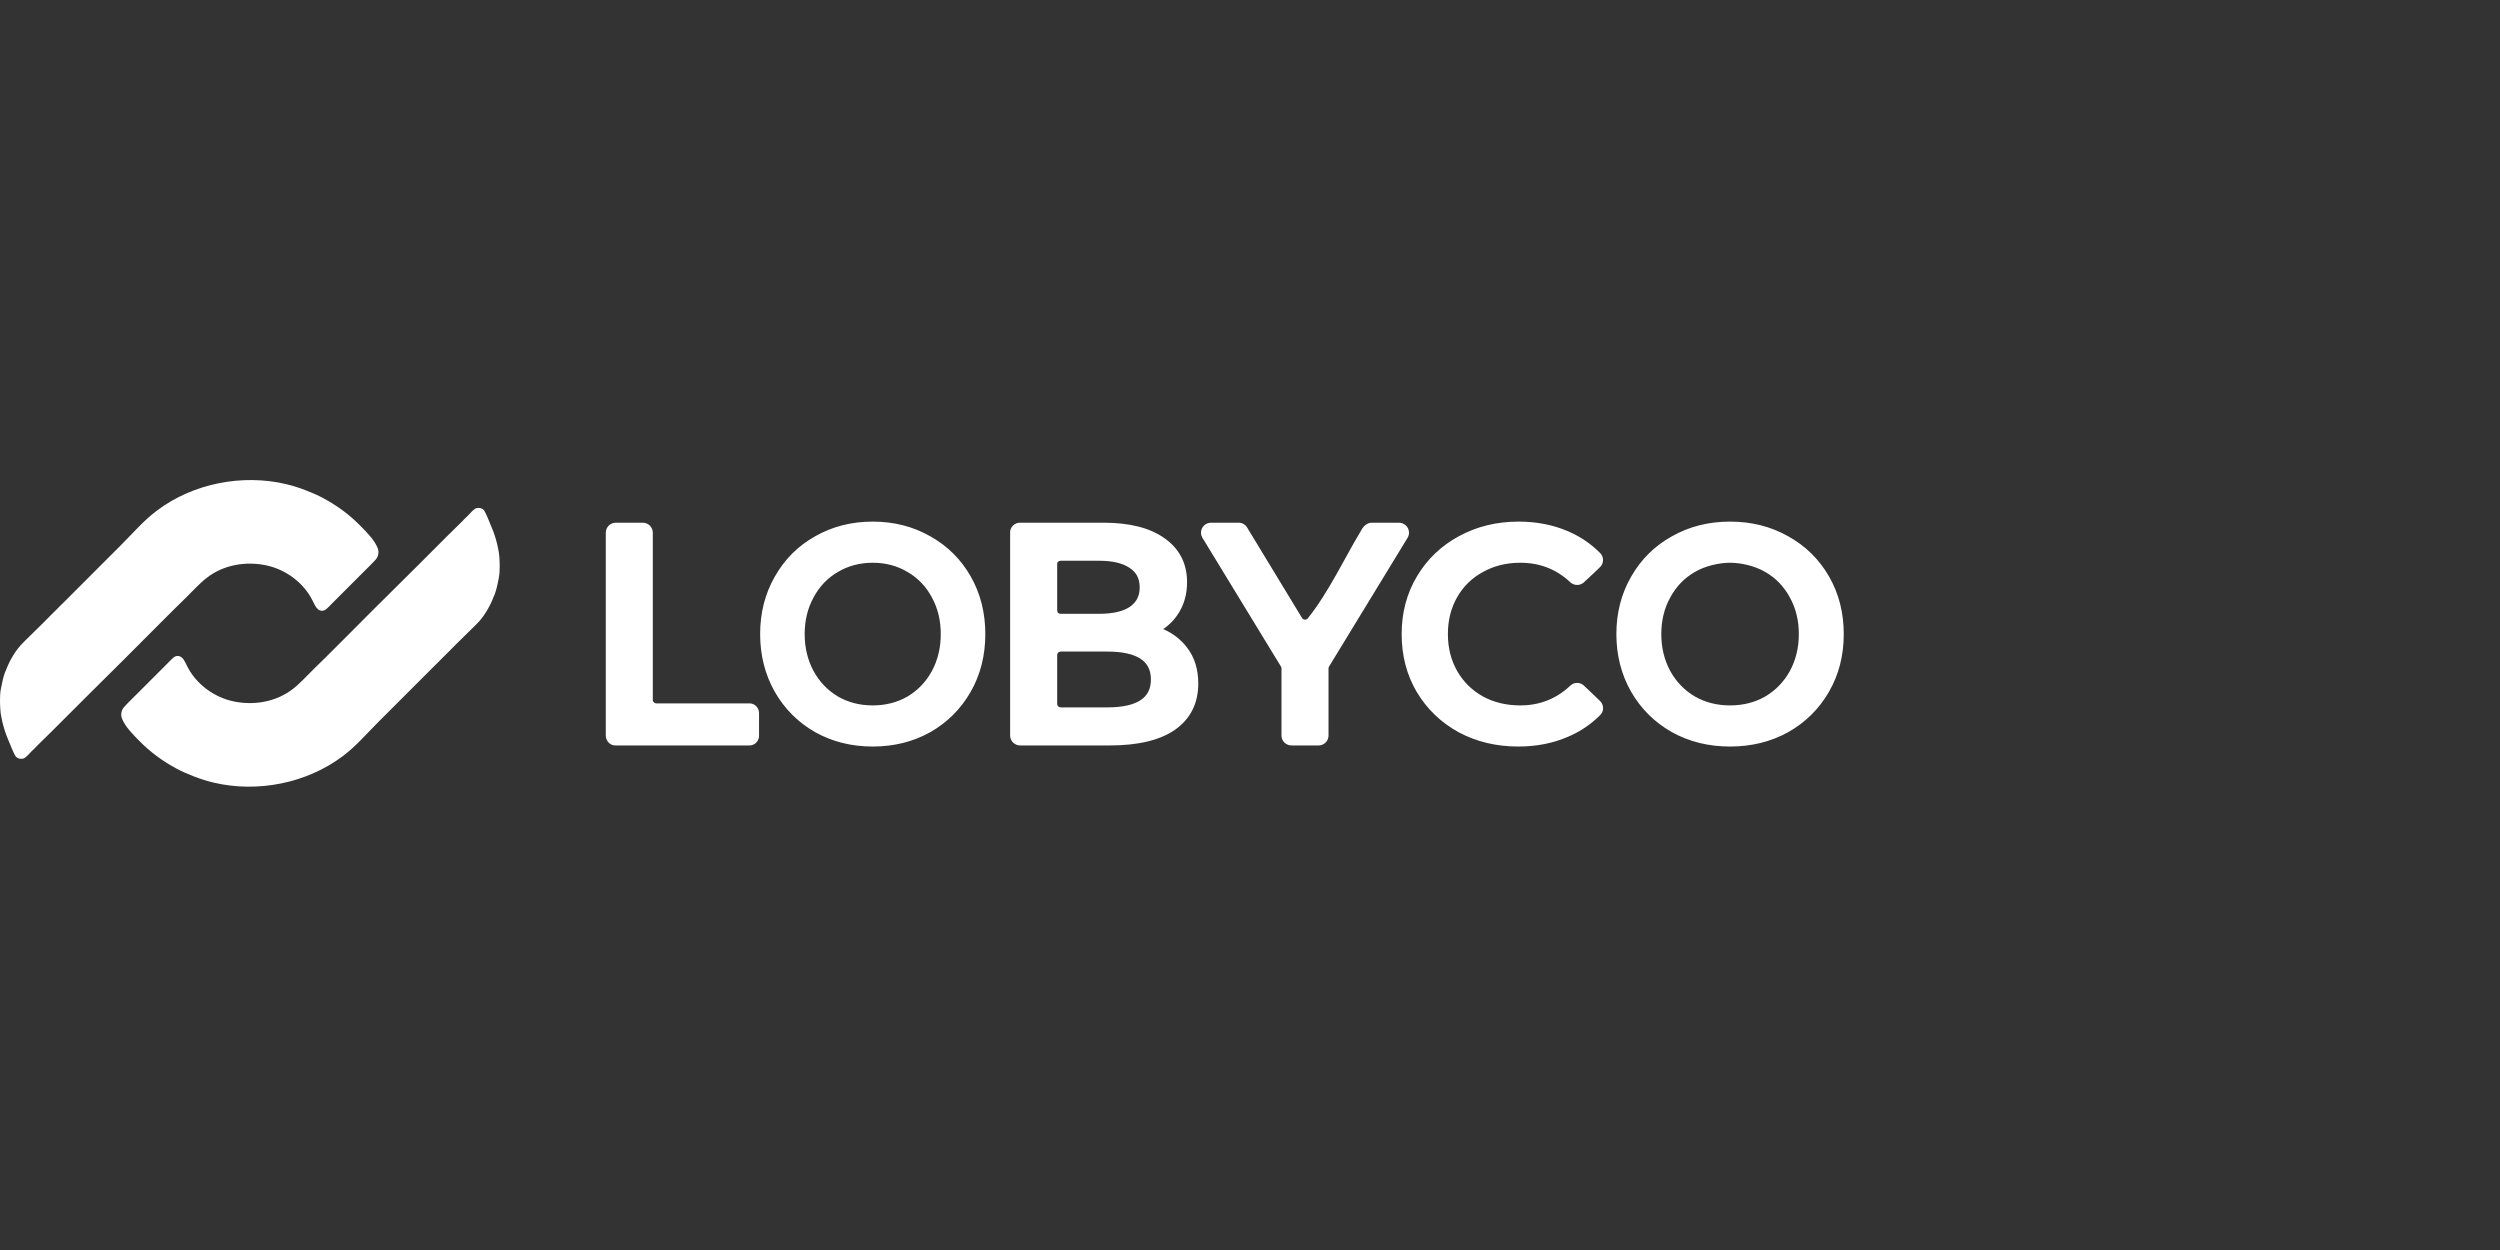 <svg width="160" height="80" viewBox="0 0 160 80" fill="none" xmlns="http://www.w3.org/2000/svg">
<rect x="0" y="0" width="160" height="80" fill="#333333" stroke="none"/>
<path fill-rule="evenodd" clip-rule="evenodd" d="M85.05 42.673L85.065 42.649L90.101 34.393L90.104 34.387C90.151 34.298 90.177 34.198 90.177 34.092C90.177 33.737 89.887 33.453 89.533 33.453H87.774C87.64 33.453 87.518 33.511 87.429 33.572C87.337 33.635 87.256 33.717 87.201 33.8L87.199 33.803L87.197 33.807C86.819 34.43 86.453 35.091 86.088 35.755C85.901 36.094 85.713 36.433 85.524 36.768C84.961 37.764 84.374 38.73 83.7 39.573C83.658 39.624 83.594 39.658 83.522 39.658C83.441 39.658 83.365 39.613 83.321 39.537L83.32 39.535L83.319 39.533L79.803 33.74L79.801 33.736C79.684 33.56 79.487 33.453 79.266 33.453H77.507C77.153 33.453 76.864 33.737 76.864 34.092C76.864 34.198 76.89 34.298 76.936 34.387L76.939 34.393L81.975 42.649L81.99 42.673C82.006 42.703 82.016 42.738 82.016 42.776V47.066C82.016 47.208 82.059 47.348 82.147 47.461C82.265 47.612 82.449 47.709 82.656 47.709H84.379L84.38 47.709L84.385 47.709C84.611 47.709 84.811 47.592 84.925 47.415L84.926 47.414L84.926 47.413C84.992 47.31 85.025 47.189 85.025 47.066V42.776C85.025 42.767 85.025 42.758 85.026 42.75C85.029 42.722 85.038 42.696 85.05 42.673ZM67.884 39.284L67.876 39.284L67.875 39.284C67.748 39.284 67.66 39.204 67.66 39.064V36.066C67.66 35.988 67.744 35.888 67.881 35.888H70.338C71.222 35.888 71.864 36.05 72.293 36.345L72.296 36.347L72.299 36.349C72.725 36.623 72.94 37.028 72.94 37.596C72.94 38.149 72.726 38.556 72.296 38.845C71.866 39.129 71.223 39.284 70.338 39.284H67.891L67.884 39.284ZM100.481 37.247C100.493 37.259 100.506 37.271 100.519 37.282C100.631 37.378 100.778 37.437 100.937 37.437C101.091 37.437 101.235 37.382 101.346 37.291C101.366 37.274 101.386 37.255 101.404 37.236L101.44 37.203C101.467 37.178 101.504 37.144 101.55 37.101C101.641 37.017 101.763 36.903 101.887 36.787C102.011 36.67 102.139 36.551 102.24 36.454C102.335 36.363 102.421 36.279 102.451 36.243C102.54 36.134 102.594 35.994 102.594 35.842C102.594 35.681 102.534 35.534 102.435 35.423C102.422 35.408 102.408 35.393 102.393 35.379C101.802 34.785 101.107 34.319 100.311 33.982C99.365 33.582 98.322 33.383 97.186 33.383C95.784 33.383 94.508 33.695 93.363 34.321C92.232 34.934 91.339 35.789 90.686 36.883C90.032 37.979 89.706 39.213 89.706 40.581C89.706 41.948 90.025 43.182 90.665 44.278L90.666 44.278L90.666 44.279C91.319 45.373 92.212 46.233 93.343 46.859L93.344 46.86L93.345 46.86C94.49 47.473 95.765 47.778 97.166 47.778C98.302 47.778 99.345 47.58 100.291 47.179C101 46.884 101.627 46.489 102.171 45.994C102.241 45.93 102.31 45.864 102.378 45.797C102.392 45.783 102.406 45.768 102.421 45.754C102.429 45.745 102.438 45.736 102.447 45.727L102.455 45.719L102.462 45.71C102.546 45.603 102.597 45.467 102.597 45.32C102.597 45.144 102.525 44.986 102.41 44.871C102.186 44.648 101.953 44.429 101.724 44.212C101.61 44.105 101.497 43.999 101.386 43.893C101.376 43.883 101.366 43.873 101.355 43.864C101.244 43.765 101.097 43.705 100.937 43.705C100.778 43.705 100.632 43.764 100.521 43.862L100.518 43.865L100.515 43.867L100.506 43.876C100.501 43.88 100.497 43.884 100.493 43.888C99.607 44.721 98.54 45.146 97.302 45.146C96.403 45.146 95.605 44.953 94.903 44.571C94.199 44.175 93.652 43.633 93.258 42.942C92.864 42.252 92.665 41.467 92.665 40.581C92.665 39.695 92.864 38.91 93.258 38.22C93.652 37.529 94.199 36.994 94.901 36.611L94.903 36.611L94.904 36.61C95.606 36.215 96.404 36.016 97.302 36.016C98.54 36.016 99.596 36.425 100.481 37.247ZM41.995 45.017C41.953 45.017 41.896 44.996 41.846 44.949C41.795 44.902 41.779 44.854 41.779 44.831V34.092C41.779 33.737 41.49 33.453 41.136 33.453H39.413C39.06 33.453 38.77 33.737 38.77 34.092V47.071C38.77 47.39 39.018 47.709 39.375 47.709H47.975C48.309 47.709 48.579 47.416 48.579 47.094V45.631C48.579 45.308 48.311 45.017 47.981 45.017L41.995 45.017ZM75.204 46.702L75.204 46.703C74.223 47.383 72.818 47.709 71.016 47.709H65.29C64.948 47.709 64.667 47.442 64.649 47.104L64.648 47.099V34.068C64.648 33.732 64.935 33.453 65.27 33.453H70.618C72.289 33.453 73.608 33.779 74.548 34.461C75.495 35.134 75.972 36.074 75.972 37.26C75.972 37.979 75.804 38.624 75.463 39.187C75.2 39.621 74.861 39.979 74.447 40.262C75.065 40.531 75.573 40.924 75.968 41.441C76.453 42.064 76.689 42.837 76.689 43.744C76.689 45.007 76.195 46.001 75.205 46.702L75.204 46.702ZM104.394 44.276L104.394 44.276C103.762 43.168 103.448 41.935 103.448 40.581C103.448 39.227 103.762 38 104.394 36.905C105.025 35.798 105.896 34.937 107.004 34.323C108.112 33.695 109.354 33.383 110.724 33.383C112.094 33.383 113.335 33.695 114.444 34.322C115.551 34.936 116.422 35.791 117.053 36.885C117.686 37.981 118 39.215 118 40.581C118 41.947 117.686 43.181 117.053 44.276C116.422 45.37 115.552 46.232 114.445 46.858L114.444 46.858L114.443 46.859C113.335 47.473 112.093 47.778 110.724 47.778C109.355 47.778 108.113 47.473 107.005 46.859L107.004 46.858L107.003 46.858C105.896 46.232 105.026 45.37 104.394 44.276L104.394 44.276ZM114.551 38.236L114.551 38.235C114.169 37.53 113.646 36.99 112.981 36.609L112.98 36.608L112.979 36.608C112.316 36.215 111.416 36.016 110.724 36.016C110.032 36.016 109.131 36.215 108.469 36.608L108.468 36.608L108.467 36.609C107.802 36.99 107.279 37.53 106.897 38.235L106.897 38.236L106.896 38.236C106.515 38.927 106.323 39.707 106.323 40.581C106.323 41.454 106.515 42.241 106.897 42.945C107.279 43.637 107.802 44.178 108.468 44.573C109.133 44.954 109.883 45.146 110.724 45.146C111.565 45.146 112.315 44.954 112.98 44.573C113.646 44.178 114.169 43.637 114.551 42.946C114.933 42.241 115.125 41.454 115.125 40.581C115.125 39.707 114.933 38.927 114.551 38.236L114.551 38.236ZM52.17 46.858L52.169 46.858C51.073 46.231 50.211 45.369 49.586 44.276L49.586 44.275L49.585 44.275C48.96 43.167 48.649 41.934 48.649 40.581C48.649 39.228 48.96 38.001 49.586 36.906C50.21 35.799 51.072 34.937 52.17 34.323C53.268 33.696 54.498 33.383 55.854 33.383C57.211 33.383 58.441 33.696 59.539 34.323C60.636 34.937 61.498 35.792 62.123 36.886C62.749 37.982 63.06 39.215 63.06 40.581C63.06 41.947 62.749 43.18 62.123 44.276C61.498 45.369 60.636 46.231 59.54 46.858L59.539 46.858L59.538 46.859C58.44 47.473 57.211 47.778 55.854 47.778C54.498 47.778 53.269 47.473 52.171 46.859L52.17 46.858ZM59.641 38.235L59.641 38.234C59.262 37.529 58.745 36.989 58.087 36.608L58.086 36.608L58.085 36.607C57.427 36.214 56.685 36.016 55.854 36.016C55.023 36.016 54.282 36.214 53.624 36.607L53.623 36.608L53.621 36.608C52.964 36.989 52.447 37.529 52.068 38.234L52.068 38.235L52.068 38.236C51.69 38.926 51.499 39.707 51.499 40.581C51.499 41.455 51.69 42.242 52.068 42.946C52.446 43.638 52.964 44.179 53.623 44.573C54.281 44.954 55.023 45.146 55.854 45.146C56.686 45.146 57.428 44.954 58.086 44.573C58.745 44.179 59.263 43.638 59.641 42.946C60.019 42.242 60.209 41.455 60.209 40.581C60.209 39.707 60.019 38.926 59.641 38.236L59.641 38.235ZM72.999 44.809C73.435 44.52 73.658 44.091 73.658 43.487C73.658 42.883 73.435 42.453 72.999 42.164C72.548 41.865 71.844 41.7 70.857 41.7H67.882C67.765 41.7 67.671 41.788 67.66 41.899V45.074C67.671 45.185 67.765 45.273 67.882 45.273H70.857C71.844 45.273 72.548 45.109 72.999 44.809Z" fill="white"/>
<path d="M0.938 48.3C0.968 48.361 0.996 48.424 1.111 48.501C1.227 48.579 1.465 48.594 1.588 48.501C1.742 48.394 1.865 48.24 2.003 48.101C2.157 47.948 2.326 47.794 2.48 47.625C2.803 47.317 3.111 46.994 3.434 46.686C4.064 46.056 4.695 45.425 5.326 44.795C5.356 44.764 5.402 44.718 5.433 44.687C7.125 43.011 8.817 41.334 10.493 39.642C10.97 39.165 11.447 38.688 11.924 38.227C12.354 37.812 12.754 37.35 13.231 36.981C14.292 36.151 15.723 35.905 17.03 36.181C18.291 36.443 19.46 37.304 20.029 38.489C20.137 38.704 20.266 39.038 20.543 39.084C20.697 39.114 20.829 39.042 20.937 38.935C21.06 38.827 21.168 38.704 21.291 38.581L23.259 36.612C23.259 36.612 23.905 35.981 24.044 35.812C24.198 35.643 24.274 35.351 24.182 35.105C23.982 34.572 23.477 34.073 23.074 33.662C22.367 32.939 21.567 32.352 20.675 31.875C20.076 31.552 19.107 31.167 18.307 30.983C15.508 30.322 12.354 30.937 10.047 32.675C9.201 33.305 8.525 34.105 7.786 34.843L4.064 38.566C3.926 38.704 3.787 38.827 3.664 38.965C3.372 39.258 3.065 39.55 2.772 39.858C2.465 40.15 2.173 40.457 1.865 40.749C1.68 40.934 1.496 41.103 1.327 41.288C0.865 41.811 0.558 42.411 0.311 43.057C0.219 43.303 0.127 43.687 0.05 44.118C-0.027 44.548 0.004 45.148 0.019 45.379C0.035 45.641 0.081 45.902 0.142 46.163C0.235 46.563 0.358 46.963 0.527 47.348C0.661 47.67 0.783 47.99 0.938 48.3Z" fill="white"/>
<path d="M31.042 32.77C31.012 32.709 30.985 32.646 30.869 32.569C30.753 32.491 30.515 32.477 30.392 32.569C30.238 32.676 30.115 32.83 29.977 32.969C29.823 33.123 29.654 33.276 29.5 33.446C29.177 33.753 28.869 34.076 28.546 34.384C27.916 35.014 27.285 35.645 26.655 36.276C26.624 36.306 26.578 36.352 26.547 36.383C24.855 38.06 23.163 39.736 21.487 41.428C21.01 41.905 20.533 42.382 20.056 42.843C19.626 43.258 19.226 43.72 18.749 44.089C17.688 44.919 16.257 45.166 14.95 44.889C13.689 44.627 12.52 43.766 11.951 42.582C11.843 42.366 11.714 42.033 11.437 41.986C11.283 41.956 11.151 42.028 11.043 42.136C10.92 42.243 10.813 42.366 10.69 42.489L8.721 44.458C8.721 44.458 8.075 45.089 7.936 45.258C7.783 45.427 7.706 45.719 7.798 45.965C7.998 46.498 8.503 46.997 8.906 47.408C9.613 48.131 10.413 48.718 11.305 49.195C11.905 49.518 12.874 49.903 13.673 50.087C16.473 50.749 19.626 50.133 21.933 48.395C22.779 47.765 23.455 46.965 24.194 46.227L27.916 42.505C28.054 42.366 28.193 42.243 28.316 42.105C28.608 41.812 28.916 41.52 29.208 41.213C29.515 40.92 29.808 40.613 30.115 40.321C30.3 40.136 30.484 39.967 30.654 39.782C31.115 39.259 31.422 38.66 31.669 38.014C31.761 37.767 31.853 37.383 31.93 36.952C32.007 36.522 31.976 35.922 31.961 35.691C31.945 35.43 31.899 35.168 31.838 34.907C31.745 34.507 31.622 34.107 31.453 33.722C31.319 33.4 31.198 33.081 31.042 32.77Z" fill="white"/>
</svg>
